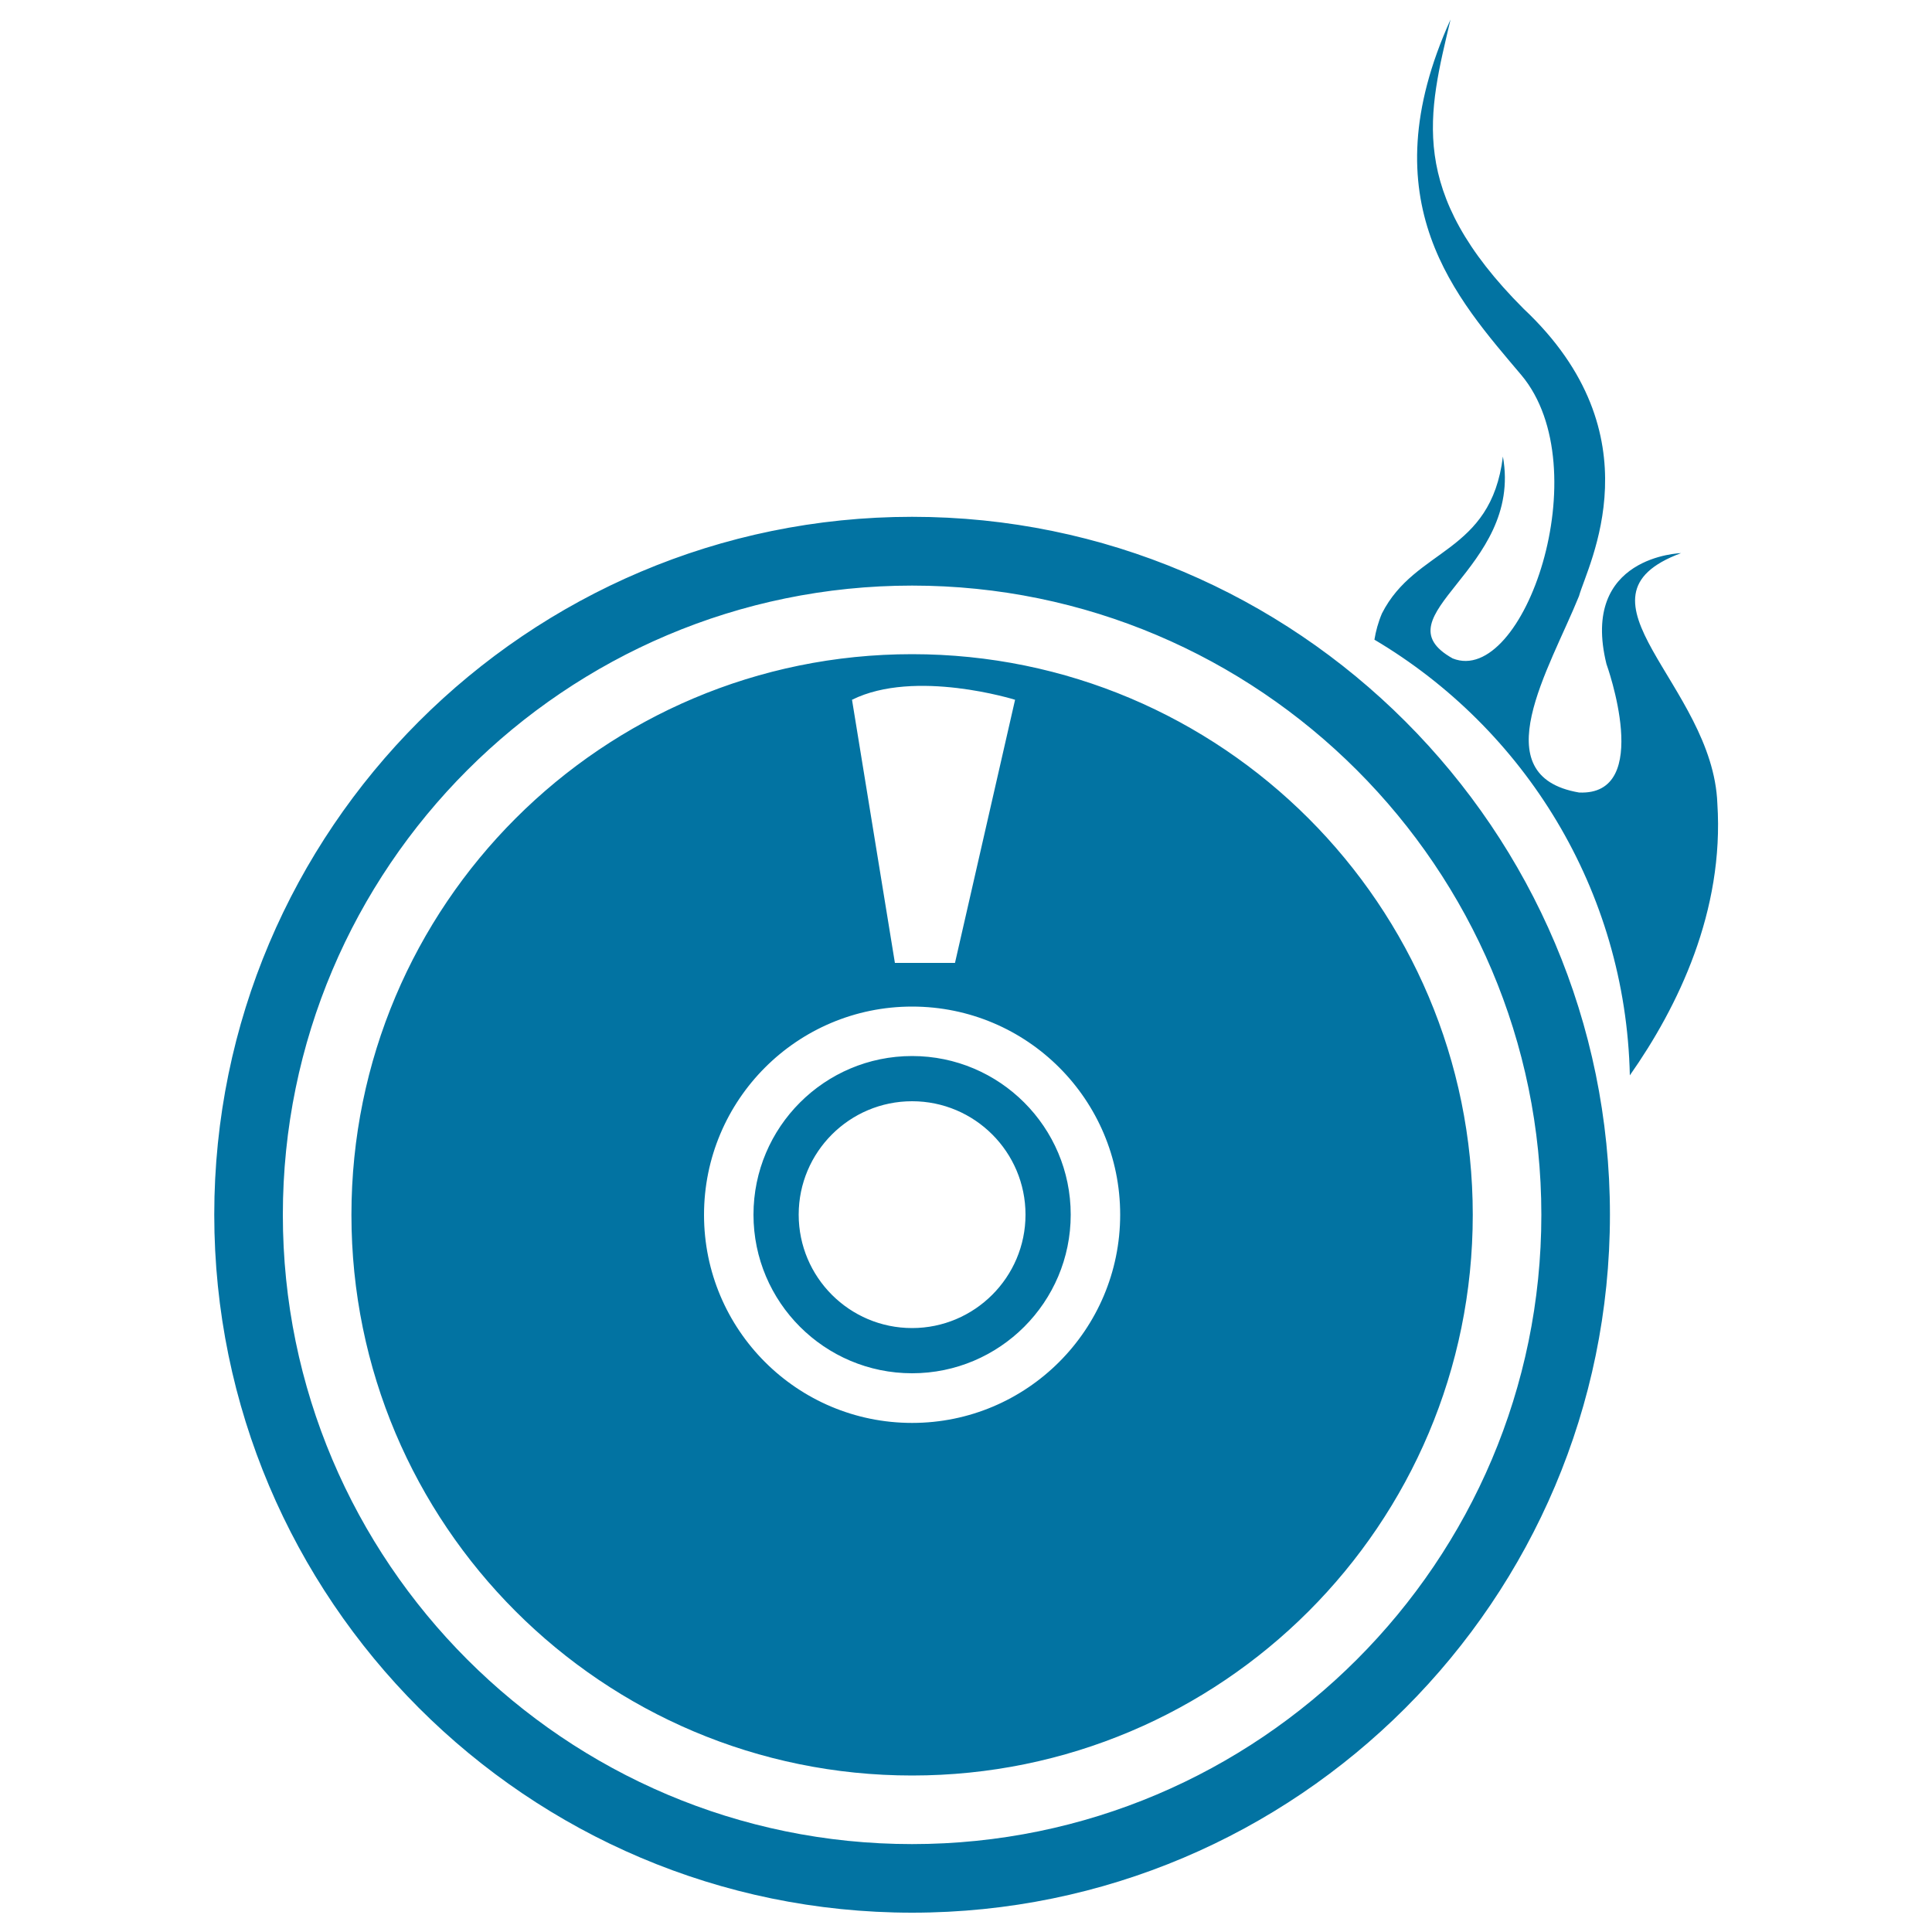 <svg xmlns="http://www.w3.org/2000/svg" viewBox="0 0 1000 1000" style="fill:#0273a2">
<title>CD Burning Application SVG icon</title>
<g><path d="M472.1,338.6c-160.3,0-290.2,129.9-290.2,290.2c0,160.3,129.9,290.2,290.2,290.2c160.3,0,290.2-129.9,290.2-290.2C762.3,468.5,632.3,338.6,472.1,338.6z M525.4,362.2l-31.1,136.2h-31.1L441,362.2C473.6,346,525.4,362.2,525.4,362.2z M472.1,736.5c-59.5,0-107.7-48.2-107.7-107.7S412.6,521,472.1,521c59.5,0,107.7,48.2,107.7,107.7C579.8,688.2,531.6,736.5,472.1,736.5z M472.1,546.6c-45.3,0-82.1,36.8-82.1,82.1s36.8,82.1,82.1,82.1c45.3,0,82.1-36.8,82.1-82.1S517.4,546.6,472.1,546.6z M472.1,687.4c-32.4,0-58.7-26.3-58.7-58.7s26.3-58.7,58.7-58.7s58.7,26.3,58.7,58.7S504.4,687.4,472.1,687.4z M472.1,267.5c-199.2,0-361.2,162.1-361.2,361.2S272.9,990,472.1,990c199.2,0,361.2-162,361.2-361.3C833.3,429.5,671.3,267.5,472.1,267.5z M472.1,954.5c-179.6,0-325.7-146.1-325.7-325.7c0-179.6,146.1-325.7,325.7-325.7c179.6,0,325.7,146.1,325.7,325.7C797.8,808.3,651.7,954.5,472.1,954.5z M843.6,556.6c-2.1-96-54.7-179.6-132.2-225.5c0.7-4.3,1.9-8.9,3.9-13.6c17.3-34.1,56.4-30.6,62.6-81.2c10.6,58.6-65.5,82.4-26,104.5c36.7,14.7,75.9-98.4,35.6-146.6c-33.3-39.5-79.6-89.3-36.7-184.1c-11.4,48.3-23,88.9,37.8,149.7c69.6,65.4,33.2,132.5,28.7,148.7c-15.3,37.8-50,93.1,0,101.7c38.9,1.8,14.2-66.5,14.2-66.5c-13.8-56,38.6-57.4,38.6-57.4c-62,23,16.5,68,18.8,129.6C892.5,471.6,868.6,521,843.6,556.6z"/></g>
</svg>